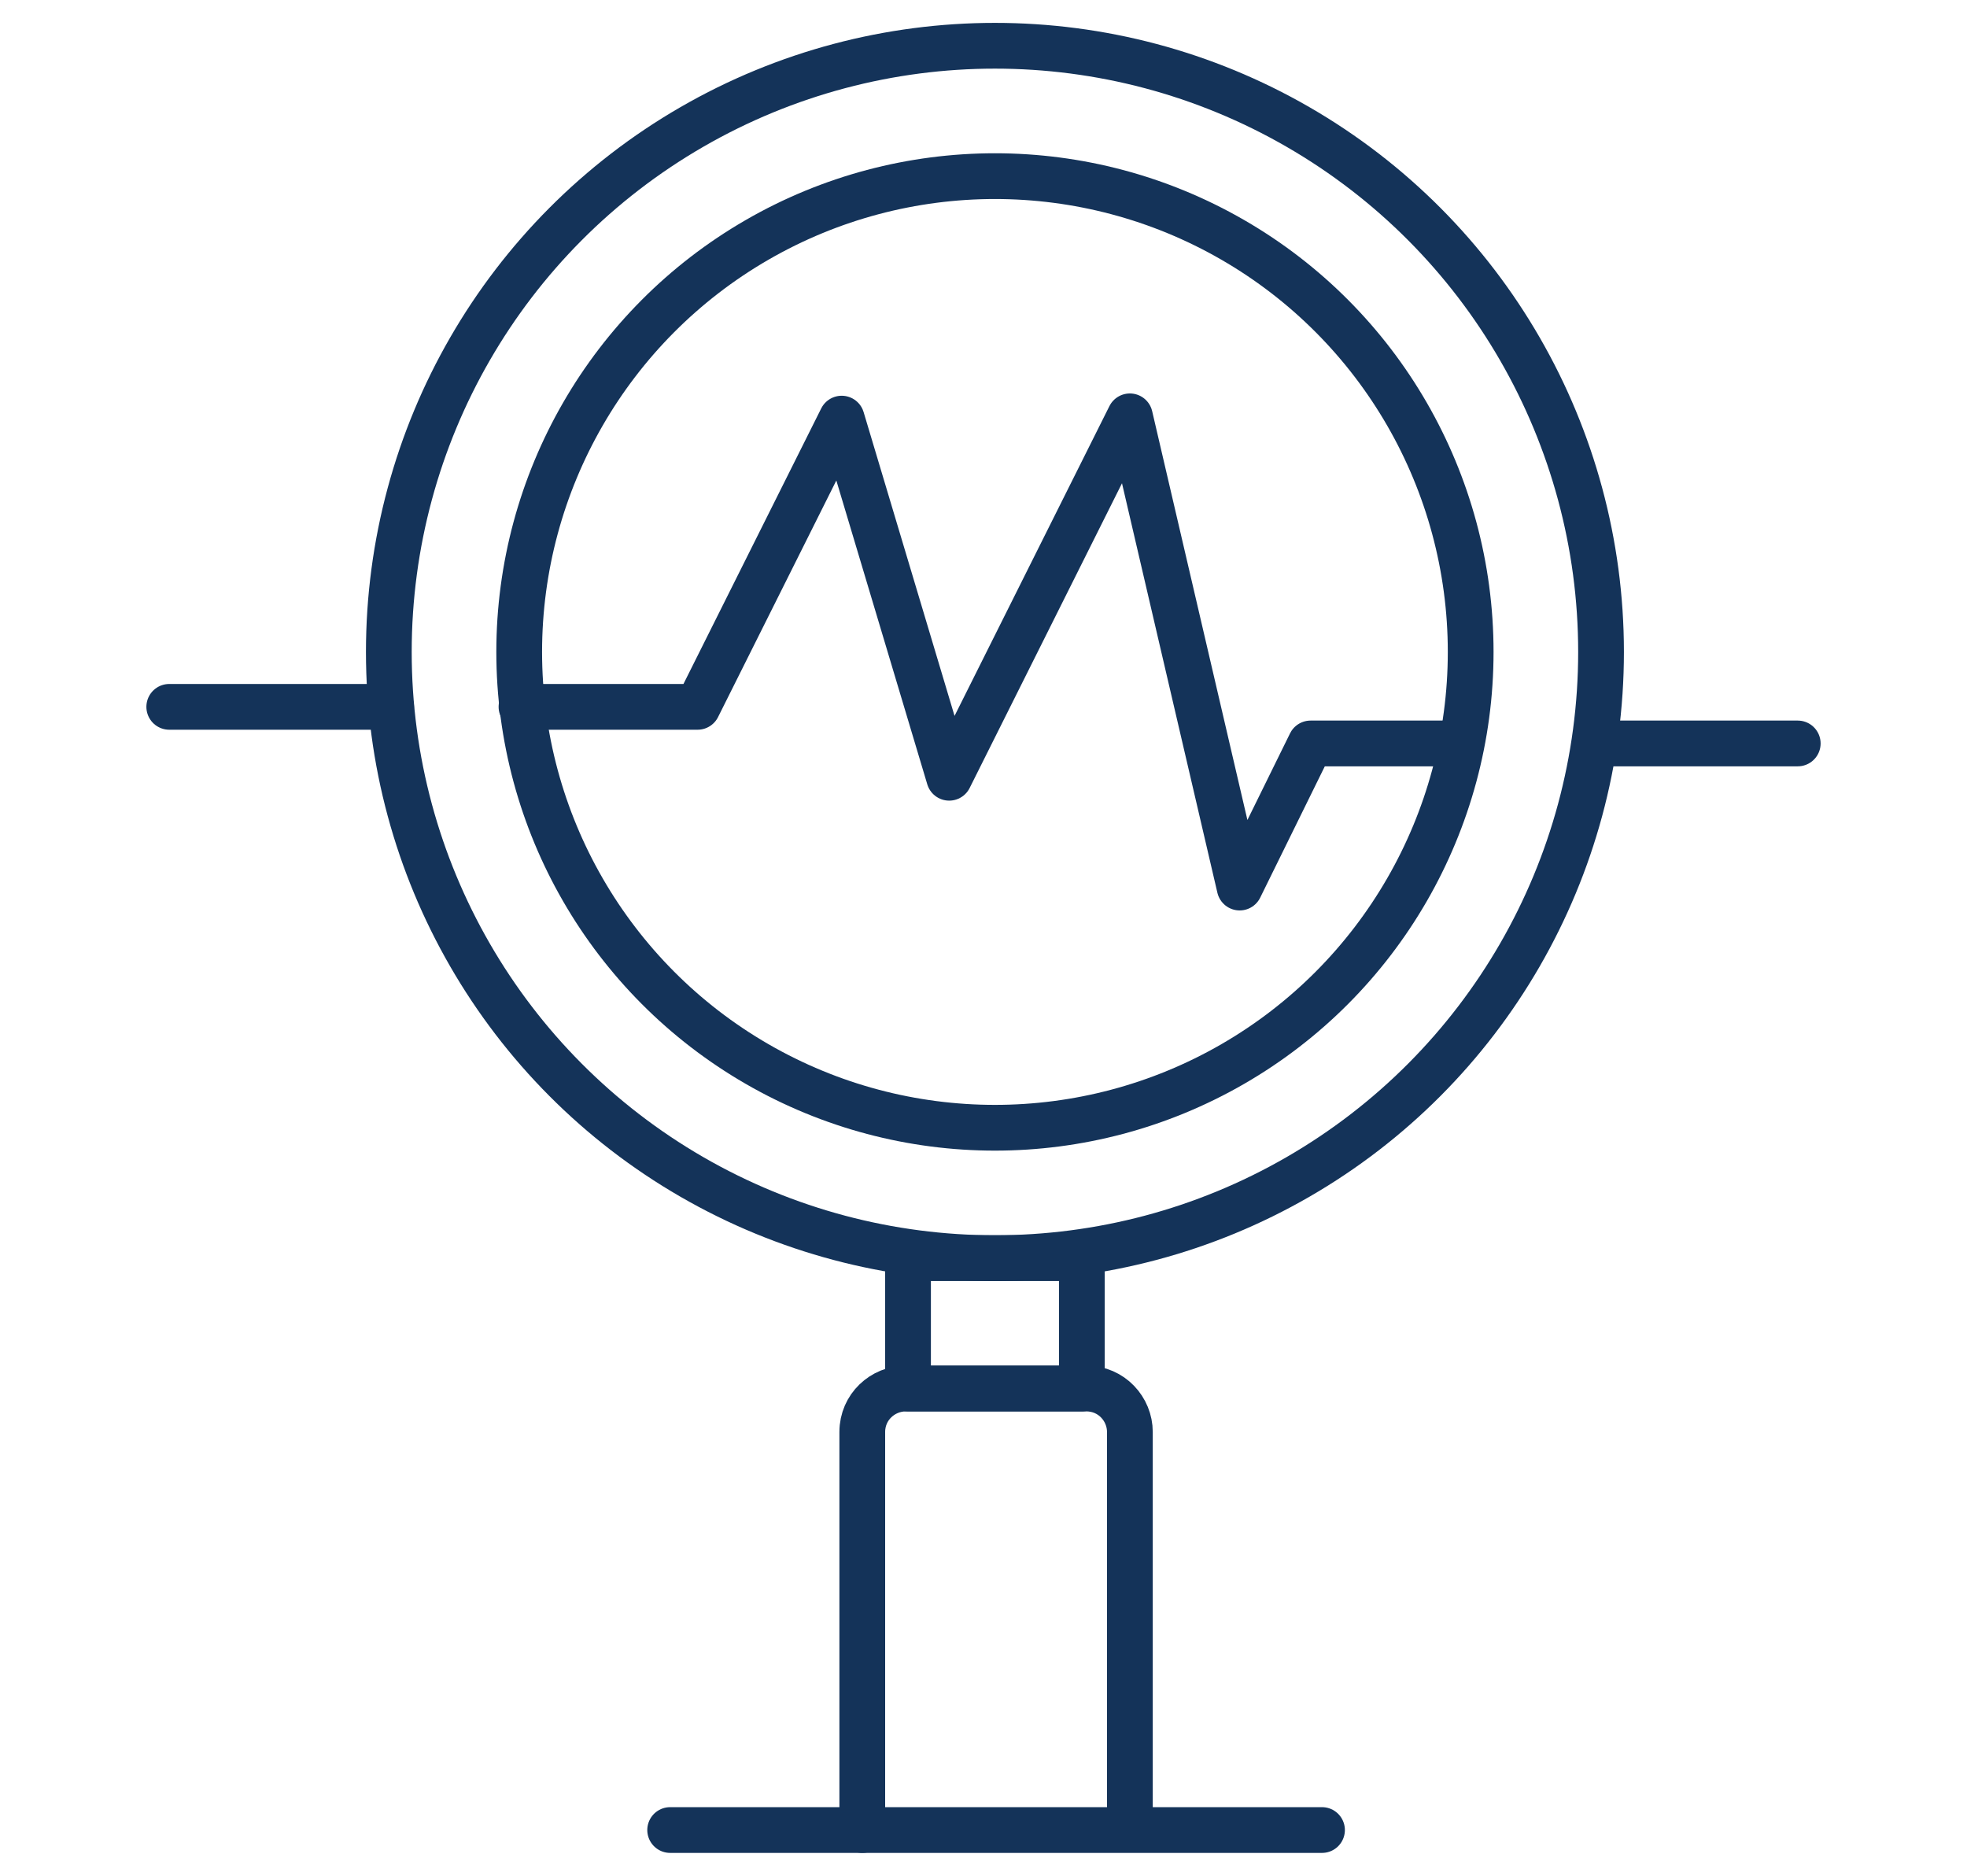<?xml version="1.0" encoding="UTF-8"?>
<svg id="Layer_1" data-name="Layer 1" xmlns="http://www.w3.org/2000/svg" version="1.1" viewBox="0 0 86 82">
  <g>
    <g>
      <circle cx="43.5" cy="28.5" r="26.5" fill="none" stroke="#143359" stroke-linecap="round" stroke-linejoin="round" stroke-width="2"/>
      <circle cx="43.5" cy="28.5" r="20.8" fill="none" stroke="#143359" stroke-linecap="round" stroke-linejoin="round" stroke-width="2"/>
      <rect x="39.7" y="55" width="7.6" height="5.7" fill="none" stroke="#143359" stroke-linecap="round" stroke-linejoin="round" stroke-width="2"/>
    </g>
    <path d="M37.7,80v-17.4c0-1.1.9-1.9,1.9-1.9h7.9c1.1,0,1.9.9,1.9,1.9v17.3" fill="none" stroke="#143359" stroke-linecap="round" stroke-linejoin="round" stroke-width="2"/>
  </g>
  <polyline points="22.8 30.9 30.5 30.9 36.8 18.3 41.5 34 49.4 18.2 54.2 38.8 57.3 32.5 63.1 32.5" fill="none" stroke="#143359" stroke-linecap="round" stroke-linejoin="round" stroke-width="2"/>
  <line x1="7.4" y1="30.9" x2="17.1" y2="30.9" fill="none" stroke="#143359" stroke-linecap="round" stroke-linejoin="round" stroke-width="2"/>
  <line x1="70.2" y1="32.5" x2="78.6" y2="32.5" fill="none" stroke="#143359" stroke-linecap="round" stroke-linejoin="round" stroke-width="2"/>
  <line x1="29.3" y1="80" x2="57.8" y2="80" fill="none" stroke="#143359" stroke-linecap="round" stroke-linejoin="round" stroke-width="2"/>
</svg>